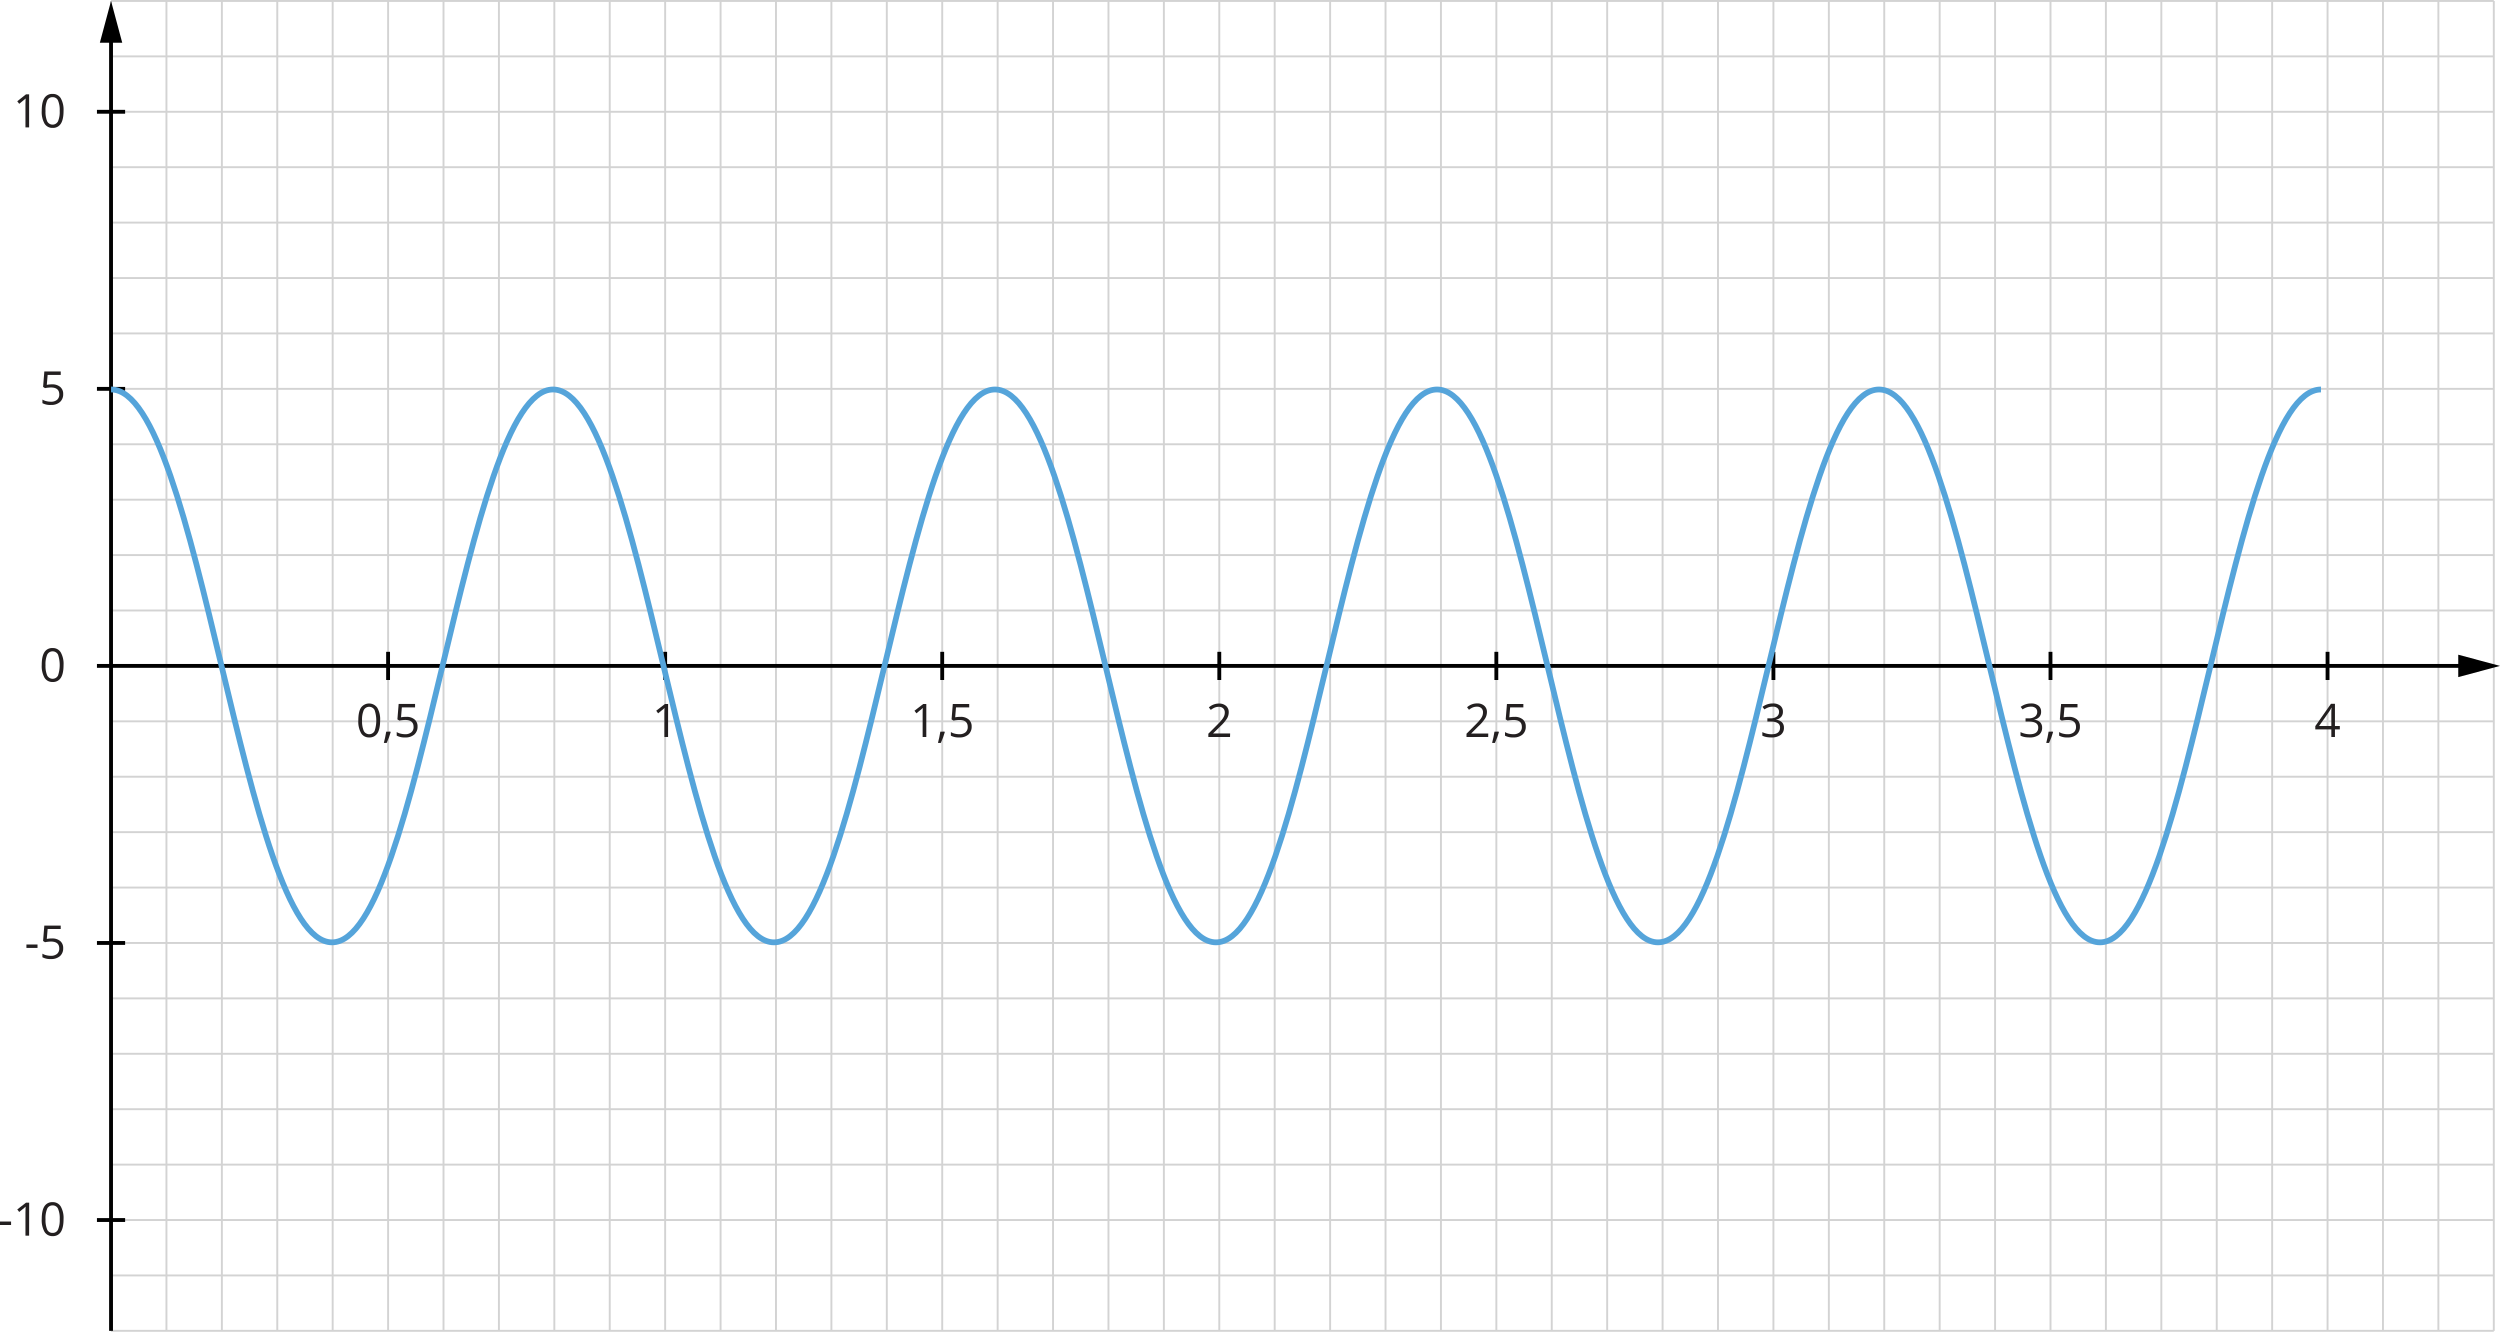 <svg xmlns="http://www.w3.org/2000/svg" width="1298.17" height="691.57" viewBox="0 0 1298.17 691.57">
  <defs>
    <style>
      .cls-1, .cls-2, .cls-4 {
        fill: none;
        stroke-miterlimit: 10;
      }

      .cls-1 {
        stroke: #d3d3d3;
      }

      .cls-2 {
        stroke: #000;
        stroke-width: 2px;
      }

      .cls-3 {
        fill: #231f20;
      }

      .cls-4 {
        stroke: #55a4da;
        stroke-width: 3px;
      }
    </style>
  </defs>
  <title>grafiks5-0.8</title>
  <g id="Layer_2" data-name="Layer 2">
    <g id="Layer_1-2" data-name="Layer 1">
      <g>
        <line class="cls-1" x1="1294.95" y1="58.04" x2="57.66" y2="58.04"/>
        <line class="cls-1" x1="1294.95" y1="86.82" x2="57.66" y2="86.82"/>
        <line class="cls-1" x1="1294.95" y1="0.5" x2="57.66" y2="0.5"/>
        <line class="cls-1" x1="1294.95" y1="29.27" x2="57.66" y2="29.27"/>
        <line class="cls-1" x1="1294.95" y1="115.59" x2="57.66" y2="115.59"/>
        <line class="cls-1" x1="1294.95" y1="144.37" x2="57.66" y2="144.37"/>
        <line class="cls-1" x1="1294.95" y1="173.14" x2="57.66" y2="173.14"/>
        <line class="cls-1" x1="1294.95" y1="201.92" x2="57.66" y2="201.92"/>
        <line class="cls-1" x1="1294.95" y1="230.69" x2="57.66" y2="230.69"/>
        <line class="cls-1" x1="1294.95" y1="259.47" x2="57.66" y2="259.47"/>
        <line class="cls-1" x1="1294.95" y1="288.24" x2="57.66" y2="288.24"/>
        <line class="cls-1" x1="1294.95" y1="317.01" x2="57.66" y2="317.01"/>
        <line class="cls-1" x1="1294.95" y1="345.79" x2="57.66" y2="345.79"/>
        <line class="cls-1" x1="1294.95" y1="374.56" x2="57.66" y2="374.56"/>
        <line class="cls-1" x1="1294.95" y1="403.33" x2="57.66" y2="403.33"/>
        <line class="cls-1" x1="1294.95" y1="432.11" x2="57.66" y2="432.11"/>
        <line class="cls-1" x1="1294.95" y1="460.88" x2="57.66" y2="460.88"/>
        <line class="cls-1" x1="1294.95" y1="489.65" x2="57.66" y2="489.65"/>
        <line class="cls-1" x1="1294.95" y1="518.43" x2="57.66" y2="518.43"/>
        <line class="cls-1" x1="1294.95" y1="547.2" x2="57.66" y2="547.2"/>
        <line class="cls-1" x1="1294.95" y1="575.97" x2="57.66" y2="575.97"/>
        <line class="cls-1" x1="1294.95" y1="604.75" x2="57.66" y2="604.75"/>
        <line class="cls-1" x1="1294.95" y1="633.52" x2="57.66" y2="633.52"/>
        <line class="cls-1" x1="1294.95" y1="662.3" x2="57.66" y2="662.3"/>
        <line class="cls-1" x1="1294.95" y1="691.07" x2="57.66" y2="691.07"/>
      </g>
      <g>
        <line class="cls-1" x1="604.36" y1="691.07" x2="604.36" y2="0.5"/>
        <line class="cls-1" x1="575.59" y1="691.07" x2="575.59" y2="0.5"/>
        <line class="cls-1" x1="546.81" y1="691.07" x2="546.81" y2="0.5"/>
        <line class="cls-1" x1="518.04" y1="691.07" x2="518.04" y2="0.5"/>
        <line class="cls-1" x1="489.26" y1="691.07" x2="489.26" y2="0.5"/>
        <line class="cls-1" x1="460.49" y1="691.07" x2="460.49" y2="0.5"/>
        <line class="cls-1" x1="431.72" y1="691.07" x2="431.72" y2="0.5"/>
        <line class="cls-1" x1="402.94" y1="691.07" x2="402.94" y2="0.5"/>
        <line class="cls-1" x1="374.17" y1="691.07" x2="374.17" y2="0.5"/>
        <line class="cls-1" x1="345.39" y1="691.07" x2="345.39" y2="0.5"/>
        <line class="cls-1" x1="316.62" y1="691.07" x2="316.62" y2="0.5"/>
        <line class="cls-1" x1="920.88" y1="691.07" x2="920.88" y2="0.5"/>
        <line class="cls-1" x1="892.1" y1="691.07" x2="892.1" y2="0.5"/>
        <line class="cls-1" x1="863.33" y1="691.07" x2="863.33" y2="0.5"/>
        <line class="cls-1" x1="834.55" y1="691.07" x2="834.55" y2="0.5"/>
        <line class="cls-1" x1="805.78" y1="691.07" x2="805.78" y2="0.5"/>
        <line class="cls-1" x1="777.01" y1="691.07" x2="777.01" y2="0.5"/>
        <line class="cls-1" x1="748.23" y1="691.07" x2="748.23" y2="0.5"/>
        <line class="cls-1" x1="719.46" y1="691.07" x2="719.46" y2="0.5"/>
        <line class="cls-1" x1="690.69" y1="691.07" x2="690.69" y2="0.5"/>
        <line class="cls-1" x1="661.91" y1="691.07" x2="661.91" y2="0.5"/>
        <line class="cls-1" x1="633.14" y1="691.07" x2="633.14" y2="0.5"/>
        <line class="cls-1" x1="1122.31" y1="691.07" x2="1122.31" y2="0.5"/>
        <line class="cls-1" x1="1093.53" y1="691.07" x2="1093.53" y2="0.5"/>
        <line class="cls-1" x1="1064.76" y1="691.07" x2="1064.76" y2="0.5"/>
        <line class="cls-1" x1="1035.98" y1="691.07" x2="1035.98" y2="0.5"/>
        <line class="cls-1" x1="1007.21" y1="691.07" x2="1007.21" y2="0.5"/>
        <line class="cls-1" x1="978.43" y1="691.07" x2="978.43" y2="0.5"/>
        <line class="cls-1" x1="949.66" y1="691.07" x2="949.66" y2="0.5"/>
        <line class="cls-1" x1="1294.95" y1="691.07" x2="1294.95" y2="0.5"/>
        <line class="cls-1" x1="1266.17" y1="691.07" x2="1266.17" y2="0.5"/>
        <line class="cls-1" x1="1237.4" y1="691.07" x2="1237.4" y2="0.5"/>
        <line class="cls-1" x1="1208.63" y1="691.07" x2="1208.63" y2="0.5"/>
        <line class="cls-1" x1="1179.85" y1="691.07" x2="1179.85" y2="0.5"/>
        <line class="cls-1" x1="1151.08" y1="691.07" x2="1151.08" y2="0.5"/>
        <line class="cls-1" x1="287.85" y1="691.07" x2="287.85" y2="0.5"/>
        <line class="cls-1" x1="259.07" y1="691.07" x2="259.07" y2="0.5"/>
        <line class="cls-1" x1="230.3" y1="691.07" x2="230.3" y2="0.5"/>
        <line class="cls-1" x1="201.53" y1="691.07" x2="201.53" y2="0.5"/>
        <line class="cls-1" x1="172.75" y1="691.07" x2="172.75" y2="0.5"/>
        <line class="cls-1" x1="143.98" y1="691.07" x2="143.98" y2="0.5"/>
        <line class="cls-1" x1="115.21" y1="691.07" x2="115.21" y2="0.5"/>
        <line class="cls-1" x1="86.43" y1="691.07" x2="86.43" y2="0.5"/>
        <line class="cls-1" x1="57.66" y1="691.07" x2="57.66" y2="0.5"/>
      </g>
      <g>
        <line class="cls-2" x1="64.97" y1="58.04" x2="50.34" y2="58.04"/>
        <line class="cls-2" x1="64.97" y1="201.92" x2="50.34" y2="201.92"/>
        <line class="cls-2" x1="64.97" y1="489.65" x2="50.34" y2="489.65"/>
        <line class="cls-2" x1="64.97" y1="633.52" x2="50.34" y2="633.52"/>
      </g>
      <g>
        <line class="cls-2" x1="489.26" y1="353.1" x2="489.26" y2="338.47"/>
        <line class="cls-2" x1="345.4" y1="353.1" x2="345.4" y2="338.47"/>
        <line class="cls-2" x1="777" y1="353.1" x2="777" y2="338.47"/>
        <line class="cls-2" x1="633.14" y1="353.1" x2="633.14" y2="338.47"/>
        <line class="cls-2" x1="920.88" y1="353.1" x2="920.88" y2="338.47"/>
        <line class="cls-2" x1="1208.62" y1="353.1" x2="1208.62" y2="338.47"/>
        <line class="cls-2" x1="1064.75" y1="353.1" x2="1064.75" y2="338.47"/>
        <line class="cls-2" x1="201.52" y1="353.1" x2="201.52" y2="338.47"/>
      </g>
      <g>
        <line class="cls-2" x1="57.66" y1="691.07" x2="57.66" y2="18.22"/>
        <polygon points="63.47 22.18 57.66 0.5 51.85 22.18 63.47 22.18"/>
      </g>
      <g>
        <line class="cls-2" x1="50.34" y1="345.78" x2="1280.45" y2="345.78"/>
        <polygon points="1276.49 351.6 1298.17 345.78 1276.49 339.97 1276.49 351.6"/>
      </g>
      <path class="cls-3" d="M33,345.32q0,4.44-1.4,6.63a4.74,4.74,0,0,1-4.29,2.19,4.69,4.69,0,0,1-4.2-2.24,12.28,12.28,0,0,1-1.44-6.58c0-3,.46-5.2,1.39-6.65a4.72,4.72,0,0,1,4.25-2.16,4.71,4.71,0,0,1,4.24,2.26A12.16,12.16,0,0,1,33,345.32Zm-9.36,0a12.63,12.63,0,0,0,.87,5.44,3.16,3.16,0,0,0,5.62,0,17.1,17.1,0,0,0,0-10.83,3.16,3.16,0,0,0-5.62,0A12.58,12.58,0,0,0,23.63,345.32Z"/>
      <g>
        <path class="cls-3" d="M13.72,492.23v-1.78h5.76v1.78Z"/>
        <path class="cls-3" d="M27,487.31a6.34,6.34,0,0,1,4.26,1.34,4.63,4.63,0,0,1,1.55,3.68,5.3,5.3,0,0,1-1.69,4.17A6.81,6.81,0,0,1,26.44,498a8.58,8.58,0,0,1-4.42-.93v-1.87a6.84,6.84,0,0,0,2,.82,10,10,0,0,0,2.4.3,4.81,4.81,0,0,0,3.21-1,3.5,3.5,0,0,0,1.14-2.81q0-3.58-4.4-3.59a18.14,18.14,0,0,0-3,.34l-1-.64.64-8h8.52v1.79H24.74l-.44,5.15A13.71,13.71,0,0,1,27,487.31Z"/>
      </g>
      <g>
        <path class="cls-3" d="M0,636.1v-1.78H5.75v1.78Z"/>
        <path class="cls-3" d="M15.12,641.65h-1.9V629.43q0-1.51.09-2.88c-.16.17-.35.34-.55.52s-1.13.94-2.79,2.28l-1-1.33,4.54-3.51h1.64Z"/>
        <path class="cls-3" d="M33,633.06q0,4.44-1.4,6.63a4.74,4.74,0,0,1-4.29,2.19,4.69,4.69,0,0,1-4.2-2.24,12.28,12.28,0,0,1-1.44-6.58c0-3,.46-5.2,1.39-6.65a4.72,4.72,0,0,1,4.25-2.17,4.73,4.73,0,0,1,4.24,2.26A12.2,12.2,0,0,1,33,633.06Zm-9.36,0a12.66,12.66,0,0,0,.87,5.44,2.93,2.93,0,0,0,2.8,1.7,2.94,2.94,0,0,0,2.82-1.72,12.53,12.53,0,0,0,.88-5.42,12.39,12.39,0,0,0-.88-5.41,2.94,2.94,0,0,0-2.82-1.72,3,3,0,0,0-2.8,1.69A12.6,12.6,0,0,0,23.63,633.06Z"/>
      </g>
      <g>
        <path class="cls-3" d="M15.12,66.17h-1.9V54q0-1.53.09-2.88c-.16.16-.35.33-.55.51s-1.13.94-2.79,2.29l-1-1.34L13.48,49h1.64Z"/>
        <path class="cls-3" d="M33,57.58q0,4.44-1.4,6.63a4.75,4.75,0,0,1-4.29,2.2,4.68,4.68,0,0,1-4.2-2.25,12.26,12.26,0,0,1-1.44-6.58c0-3,.46-5.2,1.39-6.64a4.7,4.7,0,0,1,4.25-2.17A4.71,4.71,0,0,1,31.54,51,12.16,12.16,0,0,1,33,57.58Zm-9.36,0A12.63,12.63,0,0,0,24.5,63a3.16,3.16,0,0,0,5.62,0A12.5,12.5,0,0,0,31,57.58a12.45,12.45,0,0,0-.88-5.41,2.94,2.94,0,0,0-2.82-1.71,2.94,2.94,0,0,0-2.8,1.69A12.58,12.58,0,0,0,23.63,57.58Z"/>
      </g>
      <path class="cls-3" d="M27,199.58a6.29,6.29,0,0,1,4.26,1.34,4.61,4.61,0,0,1,1.55,3.67,5.31,5.31,0,0,1-1.69,4.18,6.81,6.81,0,0,1-4.67,1.51,8.58,8.58,0,0,1-4.42-.93v-1.87a6.84,6.84,0,0,0,2,.82,10,10,0,0,0,2.4.3,4.81,4.81,0,0,0,3.21-1,3.5,3.5,0,0,0,1.14-2.81q0-3.58-4.4-3.59a17.09,17.09,0,0,0-3,.34l-1-.64.64-8h8.52v1.79H24.74l-.44,5.15A13.71,13.71,0,0,1,27,199.58Z"/>
      <g>
        <path class="cls-3" d="M197.39,374.11q0,4.44-1.4,6.63a4.74,4.74,0,0,1-4.29,2.19,4.67,4.67,0,0,1-4.2-2.24,12.28,12.28,0,0,1-1.44-6.58c0-3,.46-5.2,1.39-6.64a5.18,5.18,0,0,1,8.49.09A12.16,12.16,0,0,1,197.39,374.11Zm-9.37,0a12.6,12.6,0,0,0,.88,5.44,3.16,3.16,0,0,0,5.62,0,17.1,17.1,0,0,0,0-10.83,3.17,3.17,0,0,0-5.62,0A12.55,12.55,0,0,0,188,374.11Z"/>
        <path class="cls-3" d="M202.68,379.91l.18.27c-.2.78-.5,1.69-.88,2.73s-.78,2-1.19,2.88h-1.47c.21-.81.44-1.81.7-3s.43-2.15.53-2.87Z"/>
        <path class="cls-3" d="M211,372.24a6.25,6.25,0,0,1,4.26,1.34,4.58,4.58,0,0,1,1.56,3.67,5.3,5.3,0,0,1-1.7,4.17,6.74,6.74,0,0,1-4.67,1.51A8.59,8.59,0,0,1,206,382v-1.88a6.59,6.59,0,0,0,2,.83,10.13,10.13,0,0,0,2.41.3,4.83,4.83,0,0,0,3.2-1,3.51,3.51,0,0,0,1.14-2.82q0-3.59-4.39-3.58a17.19,17.19,0,0,0-3,.34l-1-.65.65-8h8.52v1.79h-6.86l-.43,5.14A14.4,14.4,0,0,1,211,372.24Z"/>
      </g>
      <path class="cls-3" d="M346.91,382.7H345V370.49q0-1.53.09-2.88c-.16.16-.35.33-.55.51s-1.13.94-2.79,2.29l-1-1.34,4.53-3.5h1.64Z"/>
      <g>
        <path class="cls-3" d="M481,382.7h-1.9V370.49c0-1,0-2,.1-2.88-.17.16-.35.33-.56.51s-1.13.94-2.78,2.29l-1-1.34,4.54-3.5H481Z"/>
        <path class="cls-3" d="M490.43,379.91l.17.27c-.2.78-.5,1.69-.88,2.73s-.78,2-1.19,2.88h-1.47c.21-.81.45-1.81.7-3s.43-2.15.53-2.87Z"/>
        <path class="cls-3" d="M498.73,372.24a6.25,6.25,0,0,1,4.26,1.34,4.58,4.58,0,0,1,1.56,3.67,5.3,5.3,0,0,1-1.7,4.17,6.74,6.74,0,0,1-4.67,1.51,8.59,8.59,0,0,1-4.42-.92v-1.88a6.59,6.59,0,0,0,2,.83,10.13,10.13,0,0,0,2.41.3,4.83,4.83,0,0,0,3.2-1,3.51,3.51,0,0,0,1.14-2.82q0-3.59-4.39-3.58a17.29,17.29,0,0,0-3,.34l-1-.65.64-8h8.52v1.79h-6.86l-.43,5.14A14.4,14.4,0,0,1,498.73,372.24Z"/>
      </g>
      <path class="cls-3" d="M638.71,382.7H627.45V381l4.51-4.53a33.42,33.42,0,0,0,2.72-3,7.86,7.86,0,0,0,1-1.73A5,5,0,0,0,636,370a2.89,2.89,0,0,0-.83-2.17,3.18,3.18,0,0,0-2.31-.8,5.65,5.65,0,0,0-2,.35,8,8,0,0,0-2.13,1.27l-1-1.32a7.92,7.92,0,0,1,5.16-2,5.42,5.42,0,0,1,3.78,1.24,4.25,4.25,0,0,1,1.37,3.32,6.38,6.38,0,0,1-.91,3.22,20.17,20.17,0,0,1-3.42,4l-3.75,3.67v.1h8.81Z"/>
      <g>
        <path class="cls-3" d="M772.77,382.7H761.51V381l4.51-4.53a31.87,31.87,0,0,0,2.72-3,7.13,7.13,0,0,0,1-1.73,5,5,0,0,0,.33-1.82,2.85,2.85,0,0,0-.83-2.17,3.15,3.15,0,0,0-2.31-.8,5.69,5.69,0,0,0-2,.35,8.18,8.18,0,0,0-2.13,1.27l-1-1.32a7.92,7.92,0,0,1,5.16-2,5.4,5.4,0,0,1,3.78,1.24,4.23,4.23,0,0,1,1.38,3.32,6.39,6.39,0,0,1-.92,3.22,20.17,20.17,0,0,1-3.42,4L764,380.8v.1h8.81Z"/>
        <path class="cls-3" d="M778.16,379.91l.18.27c-.21.78-.5,1.69-.88,2.73s-.78,2-1.2,2.88H774.8c.21-.81.44-1.81.7-3s.43-2.15.53-2.87Z"/>
        <path class="cls-3" d="M786.47,372.24a6.25,6.25,0,0,1,4.26,1.34,4.58,4.58,0,0,1,1.55,3.67,5.29,5.29,0,0,1-1.69,4.17,6.76,6.76,0,0,1-4.67,1.51,8.59,8.59,0,0,1-4.42-.92v-1.88a6.59,6.59,0,0,0,2,.83,10,10,0,0,0,2.4.3,4.84,4.84,0,0,0,3.21-1,3.51,3.51,0,0,0,1.14-2.82q0-3.59-4.39-3.58a17.08,17.08,0,0,0-3,.34l-1-.65.65-8h8.52v1.79h-6.86l-.43,5.14A14.4,14.4,0,0,1,786.47,372.24Z"/>
      </g>
      <path class="cls-3" d="M925.81,369.6a3.91,3.91,0,0,1-.92,2.68,4.66,4.66,0,0,1-2.61,1.4v.09a4.94,4.94,0,0,1,3.06,1.31,3.9,3.9,0,0,1,1,2.77,4.48,4.48,0,0,1-1.7,3.77,7.7,7.7,0,0,1-4.82,1.31,13.65,13.65,0,0,1-2.49-.2,8.72,8.72,0,0,1-2.2-.72v-1.85a11.47,11.47,0,0,0,2.37.84,10.85,10.85,0,0,0,2.39.28q4.44,0,4.44-3.48,0-3.12-4.9-3.12h-1.69V373h1.71a5.15,5.15,0,0,0,3.18-.89,2.89,2.89,0,0,0,1.17-2.45,2.43,2.43,0,0,0-.86-2,3.52,3.52,0,0,0-2.34-.71,7.29,7.29,0,0,0-2.12.3,9.33,9.33,0,0,0-2.27,1.13l-1-1.32a8.33,8.33,0,0,1,2.43-1.3,8.79,8.79,0,0,1,2.91-.48,5.91,5.91,0,0,1,3.87,1.14A3.85,3.85,0,0,1,925.81,369.6Z"/>
      <g>
        <path class="cls-3" d="M1059.88,369.6a3.91,3.91,0,0,1-.92,2.68,4.63,4.63,0,0,1-2.61,1.4v.09a4.89,4.89,0,0,1,3.06,1.31,3.91,3.91,0,0,1,1,2.77,4.5,4.5,0,0,1-1.7,3.77,7.75,7.75,0,0,1-4.83,1.31,13.65,13.65,0,0,1-2.49-.2,8.72,8.72,0,0,1-2.2-.72v-1.85a11.47,11.47,0,0,0,2.37.84,10.85,10.85,0,0,0,2.39.28q4.44,0,4.44-3.48,0-3.12-4.9-3.12h-1.69V373h1.71a5.15,5.15,0,0,0,3.18-.89,2.89,2.89,0,0,0,1.17-2.45,2.4,2.4,0,0,0-.86-2,3.52,3.52,0,0,0-2.34-.71,7.34,7.34,0,0,0-2.12.3,9.33,9.33,0,0,0-2.27,1.13l-1-1.32a8.26,8.26,0,0,1,2.44-1.3,8.69,8.69,0,0,1,2.9-.48,6,6,0,0,1,3.88,1.14A3.87,3.87,0,0,1,1059.88,369.6Z"/>
        <path class="cls-3" d="M1065.91,379.91l.18.27c-.2.78-.5,1.69-.88,2.73s-.78,2-1.2,2.88h-1.46c.21-.81.44-1.81.7-3s.43-2.15.53-2.87Z"/>
        <path class="cls-3" d="M1074.22,372.24a6.25,6.25,0,0,1,4.26,1.34,4.58,4.58,0,0,1,1.55,3.67,5.29,5.29,0,0,1-1.69,4.17,6.74,6.74,0,0,1-4.67,1.51,8.59,8.59,0,0,1-4.42-.92v-1.88a6.59,6.59,0,0,0,2,.83,10,10,0,0,0,2.4.3,4.84,4.84,0,0,0,3.21-1,3.51,3.51,0,0,0,1.14-2.82q0-3.59-4.39-3.58a17.19,17.19,0,0,0-3,.34l-1-.65.65-8h8.52v1.79H1072l-.43,5.14A14.4,14.4,0,0,1,1074.22,372.24Z"/>
      </g>
      <path class="cls-3" d="M1215,378.76h-2.54v3.94h-1.87v-3.94h-8.33v-1.7l8.13-11.59h2.07V377H1215Zm-4.41-1.77V371.3c0-1.12,0-2.38.12-3.79h-.09a19.18,19.18,0,0,1-1.06,1.87l-5.35,7.61Z"/>
      <g>
        <path class="cls-4" d="M57.66,202.25c45.9,0,68.85,287.08,114.75,287.08s68.86-287.08,114.76-287.08S356,489.33,401.92,489.33s68.85-287.08,114.75-287.08,68.86,287.08,114.76,287.08,68.86-287.08,114.76-287.08"/>
        <path class="cls-4" d="M746.19,202.25c45.9,0,68.85,287.08,114.75,287.08S929.8,202.25,975.7,202.25s68.85,287.08,114.75,287.08,68.85-287.08,114.76-287.08"/>
      </g>
    </g>
  </g>
</svg>
